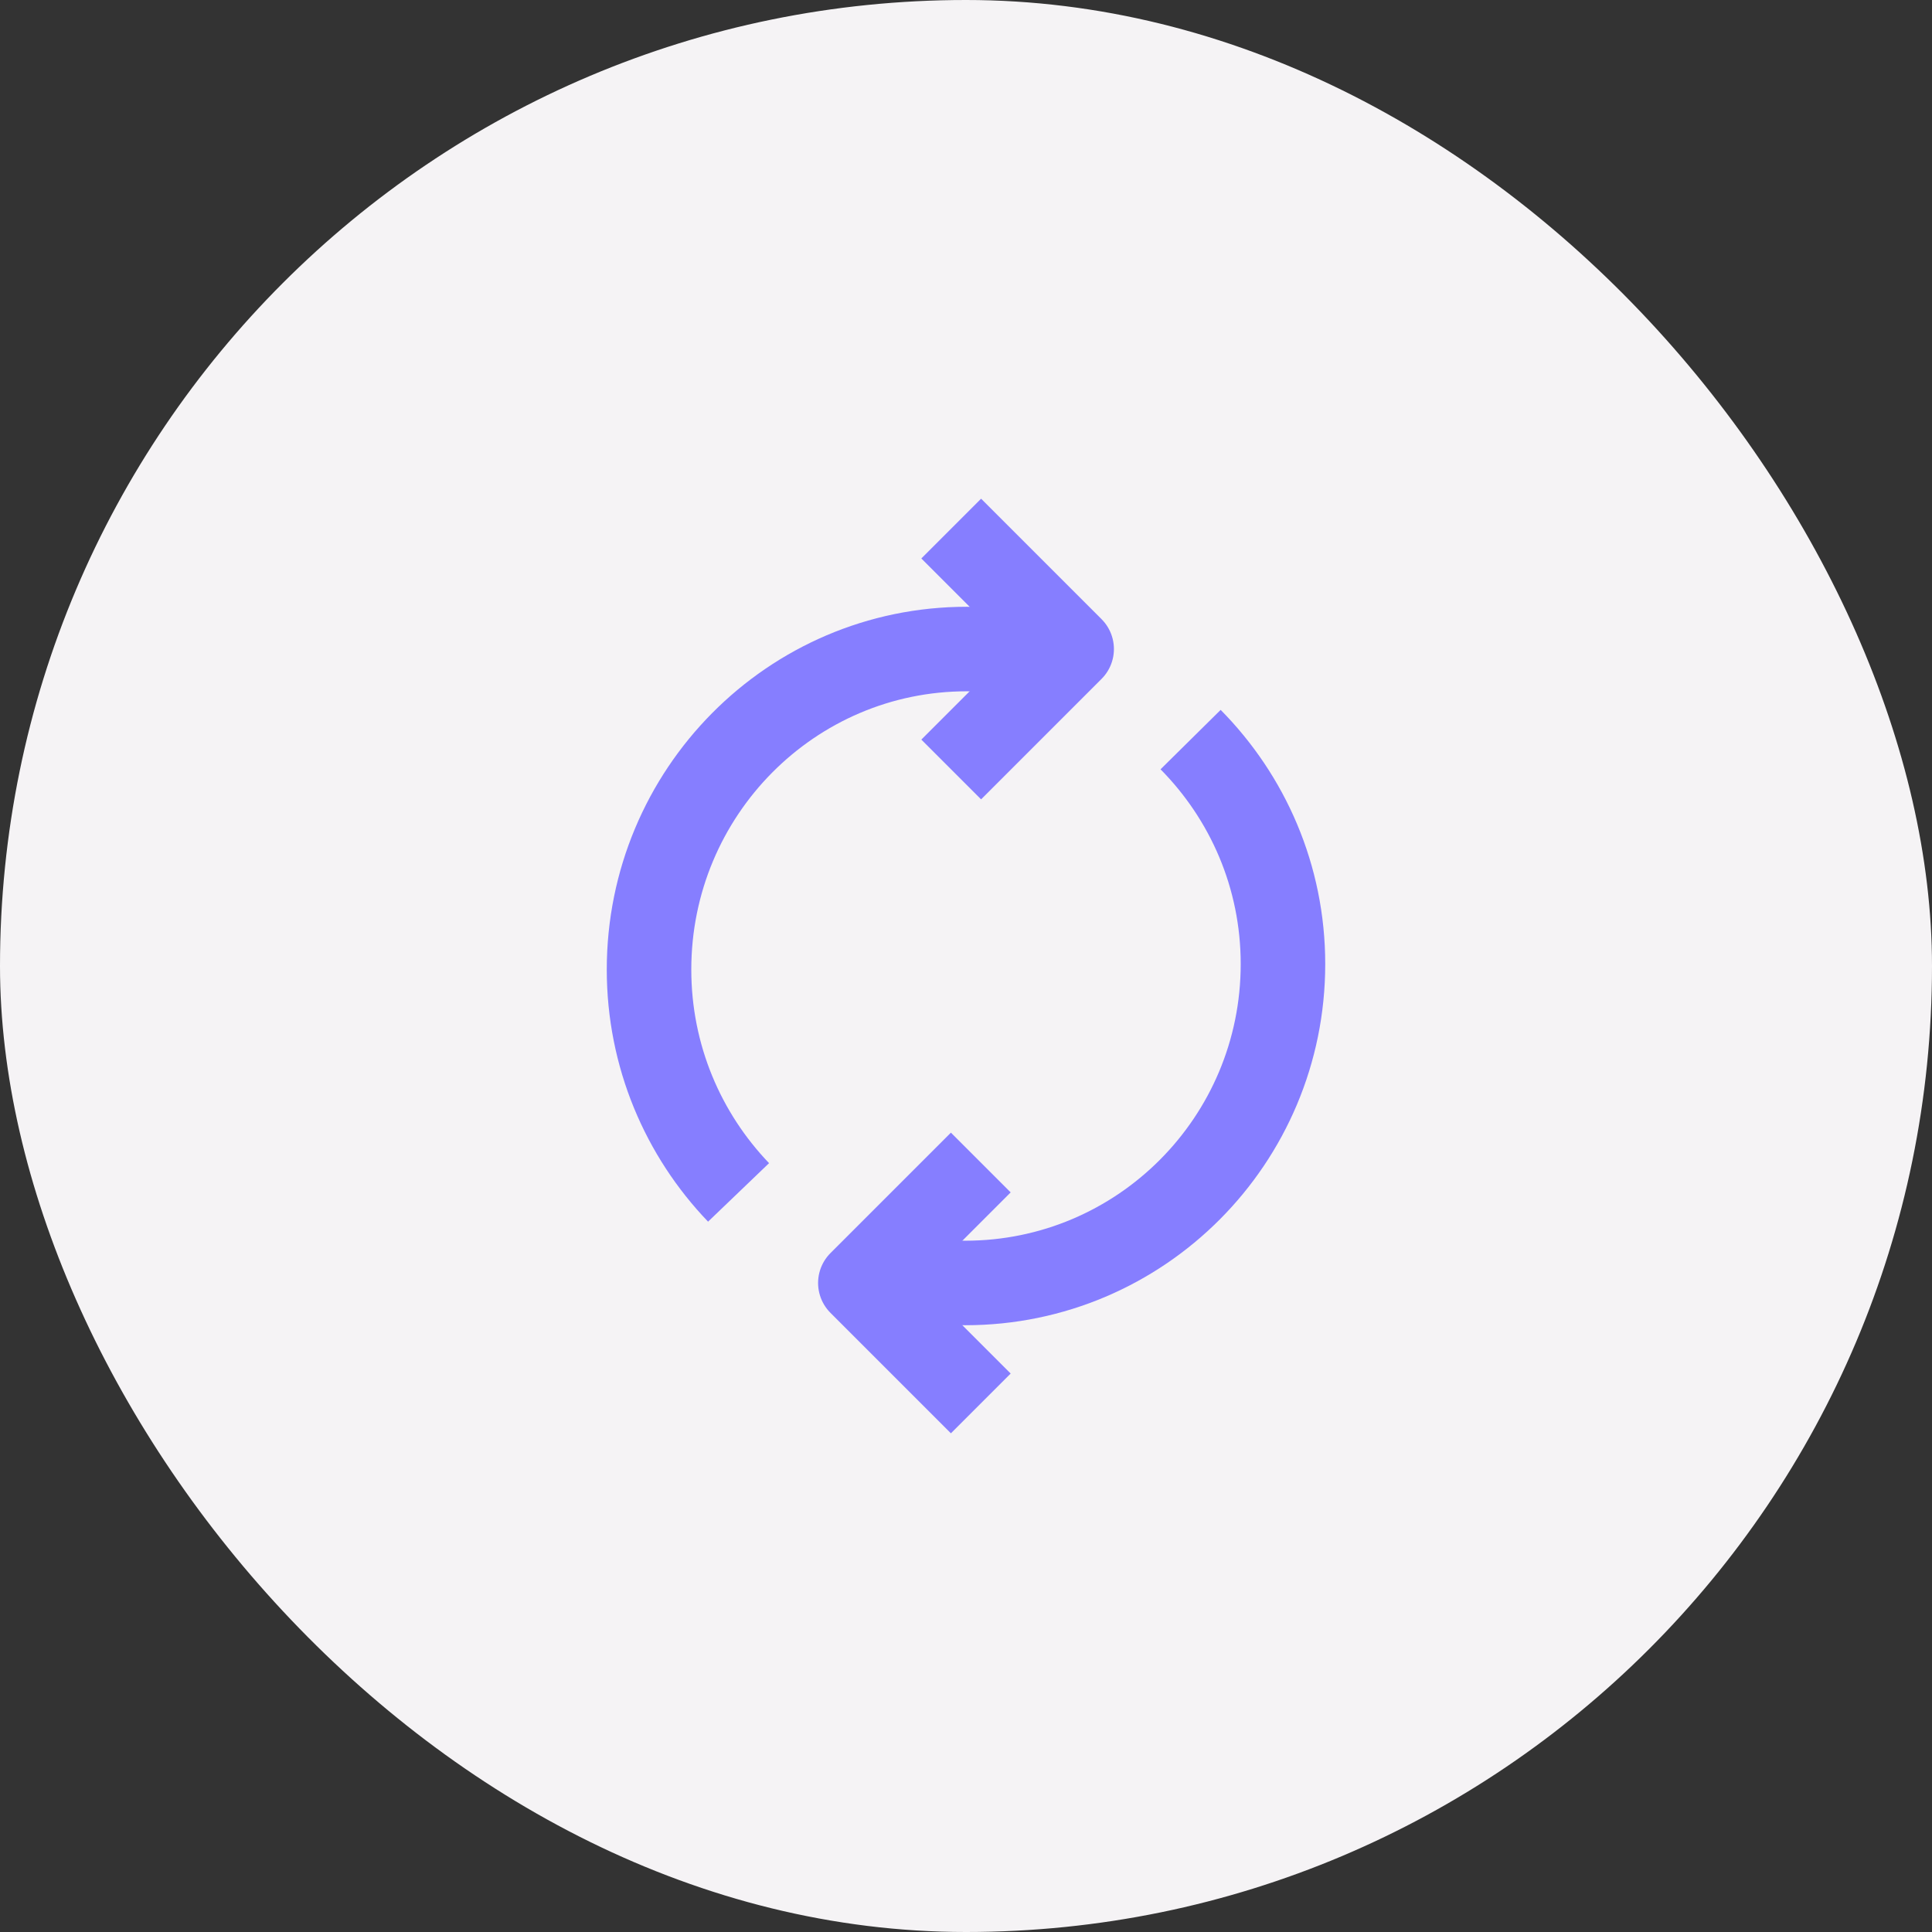 <svg width="32" height="32" viewBox="0 0 32 32" fill="none" xmlns="http://www.w3.org/2000/svg">
<rect x="0" y="0" width="32" height="32" fill="#333333" stroke="none"/>
<rect width="32" height="32" rx="16" fill="#F5F3F5"/>
<path d="M16.25 12.25L17.75 10.75L16.25 9.25" stroke="#867EFF" stroke-width="1.4" stroke-linecap="square" stroke-linejoin="round"/>
<path d="M15.75 19.75L14.25 21.25L15.75 22.75" stroke="#867EFF" stroke-width="1.4" stroke-linecap="square" stroke-linejoin="round"/>
<path d="M19.72 12.25C20.664 13.205 21.25 14.516 21.25 15.967C21.25 18.885 18.894 21.25 15.987 21.25C15.47 21.25 14.972 21.172 14.5 21.033" stroke="#867EFF" stroke-width="1.4"/>
<path d="M12.233 19.75C11.316 18.794 10.75 17.494 10.75 16.059C10.75 13.127 13.106 10.75 16.013 10.75C16.53 10.75 17.028 10.828 17.5 10.968" stroke="#867EFF" stroke-width="1.4"/>
</svg>

